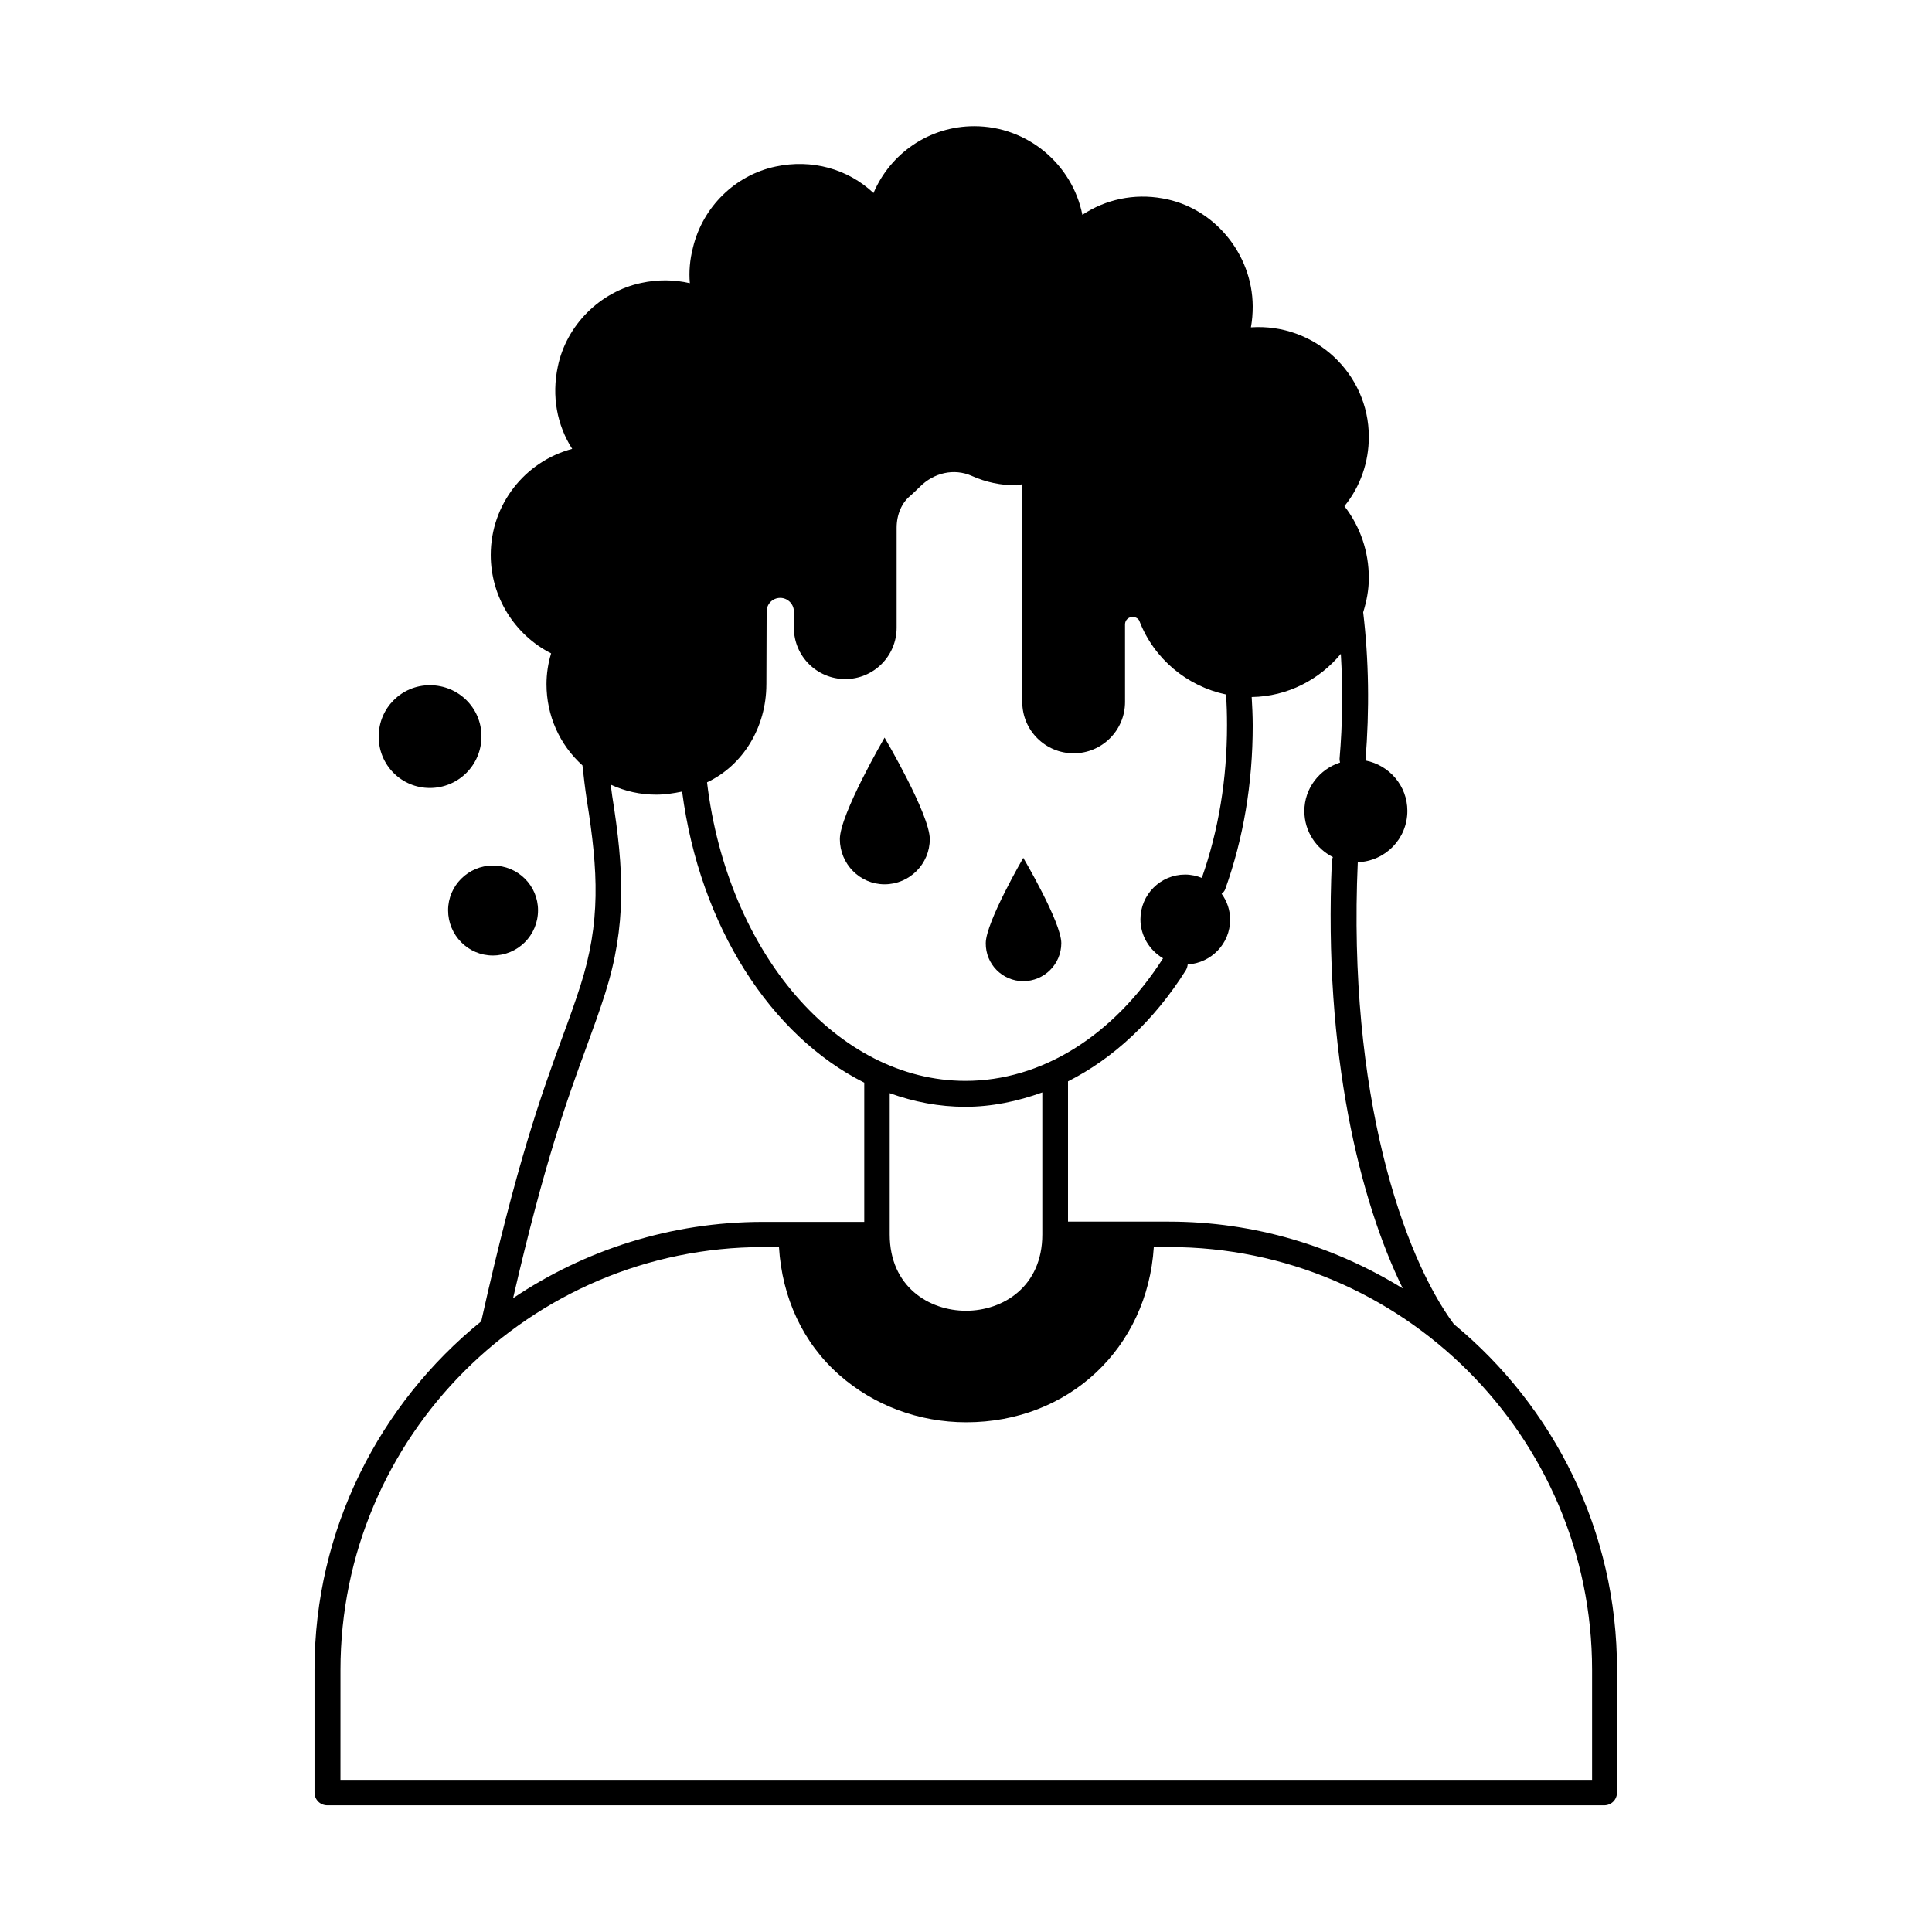<?xml version="1.0" encoding="UTF-8"?>
<!-- Uploaded to: ICON Repo, www.svgrepo.com, Generator: ICON Repo Mixer Tools -->
<svg fill="#000000" width="800px" height="800px" version="1.1" viewBox="144 144 512 512" xmlns="http://www.w3.org/2000/svg">
 <g>
  <path d="m529.29 494.91c-13.48-18.18-28.188-61.07-25.461-122.41 7.285-0.273 13.141-6.195 13.141-13.617 0-6.606-4.766-12.117-11.098-13.344 1.09-13.48 0.887-26.688-0.613-39.285 0.887-2.859 1.496-5.856 1.496-9.055 0-7.012-2.246-13.617-6.469-19.062 4.223-5.176 6.469-11.641 6.469-18.383 0-16.75-14.297-30.16-31.25-29.004 0.34-1.84 0.477-3.676 0.477-5.582-0.066-13.957-10.348-26.281-23.898-28.594-7.559-1.363-15.113 0.273-21.242 4.356-2.656-13.344-14.5-23.488-28.664-23.488-11.848 0-22.195 7.148-26.688 17.703-6.809-6.398-16.34-9.055-25.938-7.012-10.688 2.246-19.336 10.688-21.922 21.516-0.816 3.199-1.09 6.332-0.816 9.395-4.152-0.953-8.441-1.02-12.867-0.066-10.961 2.316-19.879 11.234-22.125 22.195-1.633 7.762-0.273 15.387 3.812 21.785-12.527 3.336-21.582 14.707-21.582 28.117 0 11.098 6.332 21.172 16 26.074-0.816 2.656-1.227 5.445-1.227 8.168 0 8.305 3.473 16.066 9.531 21.516 0.34 3.062 0.68 6.059 1.156 9.191 3.062 18.996 3.676 32.406-1.703 49.223-1.496 4.629-3.062 8.988-4.832 13.754-5.379 14.707-12.051 33.02-21.445 75.164-26.891 21.785-44.184 55.078-44.184 92.32v32.543c0 1.906 1.496 3.402 3.402 3.402h338.37c1.906 0 3.402-1.496 3.402-3.402v-32.48c0.066-36.832-16.816-69.852-43.234-91.637zm-53.578-166.19c9.531-0.137 17.973-4.629 23.625-11.438 0.543 9.055 0.477 18.383-0.34 27.844 0 0.34 0.066 0.613 0.137 0.953-5.445 1.77-9.465 6.809-9.465 12.867 0 5.379 3.133 9.941 7.559 12.188-0.137 0.34-0.273 0.68-0.273 1.09-2.246 51.199 7.488 90.141 18.789 113.22-18.109-11.164-39.285-17.703-62.023-17.703h-26.688v-37.172c11.984-6.059 22.809-16.066 31.25-29.48 0.273-0.477 0.41-1.02 0.477-1.496 6.262-0.41 11.234-5.516 11.234-11.848 0-2.586-0.816-4.902-2.246-6.875 0.41-0.34 0.75-0.68 0.953-1.227 4.832-13.48 7.285-28.051 7.285-43.367-0.004-2.723-0.137-5.176-0.273-7.559zm-128.61-3.402 0.066-19.266c0-1.973 1.566-3.609 3.609-3.609 1.973 0 3.609 1.633 3.609 3.609v4.289c0 7.559 6.129 13.617 13.617 13.617s13.617-6.059 13.617-13.617v-26.484c0-3.473 1.363-6.672 3.676-8.512 0.816-0.75 1.633-1.496 2.383-2.246 3.812-3.879 9.191-5.039 13.82-2.996 3.746 1.703 7.762 2.519 11.848 2.519 0.543 0 1.09-0.137 1.566-0.34v57.734c0 7.559 6.129 13.617 13.617 13.617 7.488 0 13.617-6.059 13.617-13.617l-0.004-20.562c0-1.09 0.887-1.973 2.043-1.973 0.816 0.066 1.496 0.41 1.77 1.09 3.879 10.078 12.664 17.293 22.945 19.473 0.203 2.586 0.273 5.242 0.273 8.168 0 14.297-2.246 27.844-6.672 40.441-1.363-0.543-2.859-0.887-4.426-0.887-6.535 0-11.848 5.309-11.848 11.848 0 4.426 2.449 8.238 5.992 10.348-13.207 20.629-32.27 32.477-52.355 32.477-33.973 0-63.043-33.836-68.492-79.113 9.531-4.492 15.727-14.57 15.727-26.008zm73.121 108.18v37.648c0 13.891-10.484 20.219-20.219 20.219s-20.219-6.332-20.219-20.219v-37.445c6.398 2.316 13.141 3.609 20.016 3.609 7.012 0 13.816-1.43 20.422-3.812zm-120.78-12.121c1.77-4.832 3.402-9.328 4.902-14.023 5.719-17.973 5.039-32.816 1.906-52.355-0.137-1.02-0.273-2.043-0.41-3.062 3.812 1.77 7.898 2.656 12.051 2.656 2.316 0 4.562-0.34 6.875-0.816 4.699 35.812 23.555 64.746 48.27 77.137v36.902l-26.82-0.004c-24.508 0-47.316 7.488-66.246 20.219 8.375-36.355 14.504-53.102 19.473-66.652zm266.34 194.31h-331.56l0.004-29.141c0-61.75 50.246-112.06 112.06-112.06h4.152c0.816 13.414 6.332 25.395 16 33.906 9.121 8.035 21.039 12.527 33.633 12.527 27.234 0 48-19.742 49.699-46.434h4.086c61.75 0 112.06 50.246 112.06 112.06v29.141z"/>
  <path d="m378.42 378.35c6.606 0 11.984-5.379 11.984-11.984 0-6.535-11.984-26.891-11.984-26.891s-11.848 20.355-11.848 26.891c0 6.606 5.309 11.984 11.848 11.984z"/>
  <path d="m415.18 404.02c5.516 0 10.078-4.492 10.078-10.078 0-5.516-10.078-22.602-10.078-22.602s-9.941 17.09-9.941 22.602c-0.066 5.586 4.43 10.078 9.941 10.078z"/>
  <path d="m257.91 352.82c7.559 0 13.684-6.059 13.684-13.684 0-7.488-6.059-13.547-13.684-13.547-7.488 0-13.547 6.059-13.547 13.547-0.07 7.625 6.059 13.684 13.547 13.684z"/>
  <path d="m262.75 385.23c0 6.606 5.309 11.984 11.848 11.984 6.606 0 11.984-5.309 11.984-11.984 0-6.535-5.309-11.848-11.984-11.848-6.473 0-11.848 5.309-11.848 11.848z"/>
 </g>
</svg>